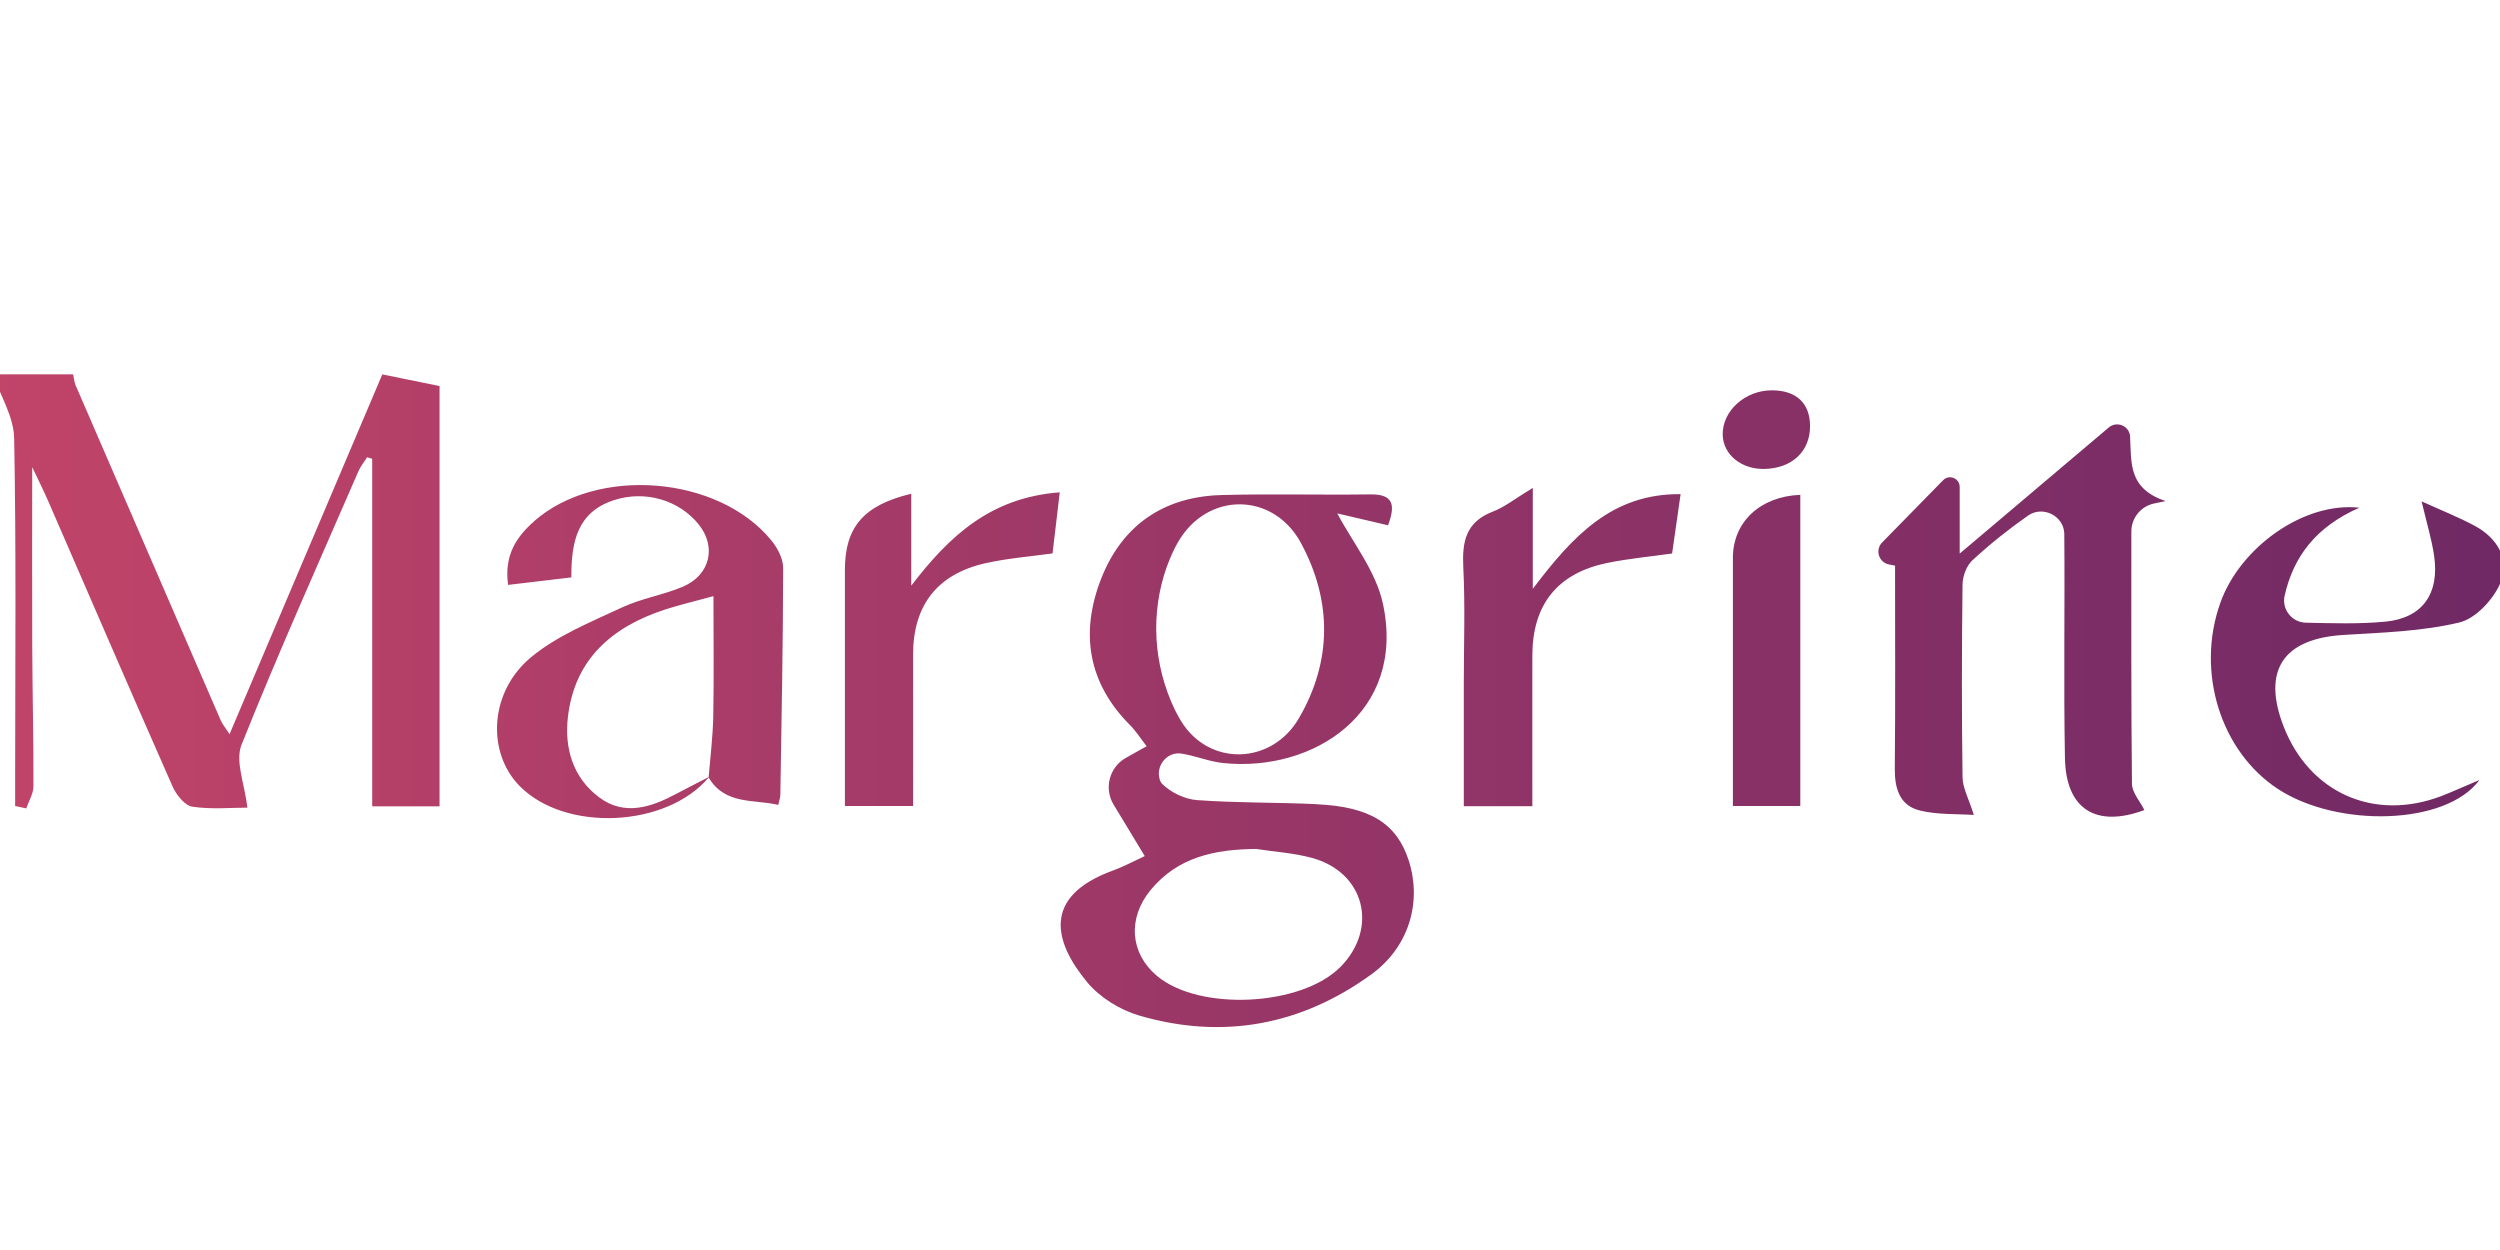 <?xml version="1.0" encoding="UTF-8"?>
<svg xmlns="http://www.w3.org/2000/svg" xmlns:xlink="http://www.w3.org/1999/xlink" id="Layer_51" data-name="Layer 51" viewBox="0 0 500 250">
  <defs>
    <style>
      .cls-1 {
        fill: url(#linear-gradient);
        stroke-width: 0px;
      }
    </style>
    <linearGradient id="linear-gradient" x1="-1.41" y1="140.13" x2="500.77" y2="140.13" gradientUnits="userSpaceOnUse">
      <stop offset="0" stop-color="#c14469"></stop>
      <stop offset="1" stop-color="#702965"></stop>
    </linearGradient>
  </defs>
  <path class="cls-1" d="M76.47,74.86c-10.09,23.75-20.17,47.5-30.56,71.97-.86-1.33-1.43-2-1.77-2.77-9.69-22.33-19.36-44.67-29.02-67.01-.29-.68-.33-1.46-.49-2.19H-1.41c1.48,4.26,4.16,8.49,4.24,12.77.43,22.51.2,45.03.2,67.55,0,2.01,0,4.01,0,6.02l2.22.48c.5-1.47,1.44-2.95,1.44-4.42.03-9.27-.2-18.54-.24-27.81-.05-11.62-.01-23.25-.01-36.03,1.35,2.85,2.32,4.78,3.18,6.75,8.29,19.07,16.52,38.16,24.92,57.18.73,1.64,2.43,3.76,3.93,3.99,3.84.57,7.82.19,11.01.19-.53-4.67-2.49-9.26-1.18-12.56,7.35-18.42,15.49-36.53,23.39-54.73.43-.99,1.15-1.87,1.73-2.79.34.1.68.21,1.02.31v69.51h13.47v-84.06c-6.37-1.3-5.09-1.04-11.45-2.33ZM182.25,117.15v-18.4c-9.56,2.29-13.27,6.7-13.27,15.23,0,5.1,0,10.2,0,15.3v31.92h13.64c0-10.24.03-20.2,0-30.17-.04-9.88,4.77-16.22,14.53-18.4,4.42-.99,8.99-1.33,13.36-1.95.46-3.94.93-7.84,1.44-12.21-13.88,1.04-22.13,8.78-29.7,18.67ZM106.79,104.29c-3.48,3.07-6,6.74-5.17,12.69l12.65-1.5c-.03-7.14,1.2-13.1,8.59-15.47,6.18-1.99,12.93,0,16.85,4.84,3.68,4.55,2.27,10.18-3.11,12.48-3.91,1.67-8.3,2.34-12.15,4.14-6.29,2.94-13.01,5.64-18.24,9.98-8.39,6.96-8.88,19.06-2.28,25.76,9.13,9.27,29.36,8.32,37.8-1.71,3.24,5.5,8.96,4.33,13.93,5.48.19-.92.4-1.47.41-2.02.24-15.12.54-30.24.56-45.37,0-1.85-1.13-4.01-2.37-5.52-10.65-12.98-34.87-14.9-47.47-3.8ZM142.65,143.28c-.08,4.05-.59,8.09-.92,12.14-2.13,1.1-4.28,2.18-6.4,3.31-5.08,2.72-10.44,4.55-15.54.71-5.27-3.97-6.96-9.92-6.19-16.21,1.4-11.49,8.89-17.89,19.43-21.33,2.86-.93,5.8-1.61,9.66-2.67,0,8.4.11,16.23-.04,24.05ZM426.03,87.34c-.11-2.14-2.64-3.23-4.28-1.84-10.3,8.71-20.04,16.95-29.81,25.22v-13.33c0-1.73-2.1-2.59-3.31-1.35-4.01,4.09-8.03,8.19-12.2,12.45-1.45,1.48-.69,3.97,1.33,4.39.41.08.82.17,1.25.25,0,13.73.08,27.14-.05,40.55-.04,4.01.95,7.45,5.08,8.44,3.54.85,7.34.64,10.73.87-1.01-3.24-2.23-5.37-2.26-7.52-.18-12.86-.16-25.73,0-38.59.02-1.65.8-3.75,1.99-4.84,3.48-3.21,7.21-6.19,11.09-8.91.03-.02.07-.05.11-.07,2.95-1.97,7.09.15,7.16,3.7,0,.02,0,.04,0,.06.13,14.94-.15,29.89.13,44.82.2,10.28,6.27,13.94,15.89,10.37-.86-1.74-2.47-3.49-2.49-5.26-.17-16.79-.12-33.58-.12-50.45,0-2.71,1.9-5.04,4.54-5.6l2.3-.48c-7.45-2.55-6.81-7.48-7.09-12.86ZM263.35,160.83c-7.99-.37-16.01-.23-23.98-.81-2.42-.18-5.19-1.53-6.92-3.22-.34-.33-.52-.81-.62-1.37-.47-2.64,1.79-5.11,4.44-4.71.01,0,.03,0,.04,0,2.81.44,5.52,1.6,8.33,1.89,17.94,1.87,36.67-10.04,31.94-31.89-1.42-6.56-6.18-12.42-9.12-18.04l10.15,2.38c1.47-3.95,1.18-6.25-3.54-6.18-9.92.14-19.84-.14-29.75.13-11.67.31-19.96,6.12-24.12,16.82-4.18,10.74-2.63,20.76,5.85,29.24,1.12,1.12,1.98,2.5,3.28,4.18l-4.13,2.31c-3.33,1.86-4.45,6.1-2.48,9.36,2.03,3.36,4.07,6.73,6.23,10.3-1.89.86-4.06,2.05-6.37,2.89-14.2,5.18-11.85,14.24-5.12,22.36,2.5,3.01,6.52,5.5,10.32,6.62,16.76,4.92,32.47,1.97,46.51-8.23,7.55-5.48,10.11-14.5,7.47-22.72-2.39-7.43-7.72-10.8-18.42-11.29ZM234,111.72c.48-1.17,1.02-2.29,1.65-3.37,5.87-10.09,19.03-9.95,24.54.25,6.23,11.53,6.26,23.66-.44,35.1-5.43,9.27-17.96,9.67-23.56.48-.77-1.26-1.42-2.59-2-3.97-3.82-9.08-3.97-19.38-.2-28.48ZM268.11,193.36c-7.8,7.93-28.26,8.94-36.73,1.81-5.34-4.49-5.93-11.47-1.28-17.14,5.44-6.64,12.92-8.17,21.11-8.24,3.75.58,7.59.8,11.22,1.8,10.49,2.88,13.31,14.01,5.68,21.78ZM354.36,78.07c-5.36-.02-9.94,4.15-9.82,8.93.1,3.91,3.7,6.86,8.29,6.79,5.57-.09,9.22-3.52,9.18-8.64-.04-4.54-2.76-7.07-7.64-7.09ZM494.94,105.16c-3.22-1.73-6.65-3.08-10.62-4.89,1.03,4.37,2.02,7.58,2.5,10.87,1.11,7.5-2.23,12.47-9.76,13.19-5.25.5-10.57.32-15.88.21-2.81-.06-4.87-2.68-4.25-5.42,1.77-7.85,6.32-13.79,14.94-17.58-11.1-1.22-23.83,7.92-27.79,18.99-4.97,13.88.08,29.77,11.5,37.26,11.88,7.79,33.64,7.31,40.3-1.79-3.46,1.46-5.49,2.4-7.58,3.2-13.46,5.15-26.43-.6-31.6-13.97-4.31-11.16-.04-17.5,11.96-18.24,7.77-.48,15.69-.7,23.19-2.49,3.3-.78,6.9-4.68,8.28-8.02,1.9-4.57-.66-8.89-5.19-11.32ZM306.56,117.77v-20.19c-3.55,2.15-5.62,3.83-7.99,4.74-5.43,2.08-6.17,6.03-5.91,11.17.39,7.73.1,15.5.1,23.25v24.5h13.71c0-10.27-.02-20.24,0-30.2.03-10.11,5.02-16.4,14.94-18.44,4.4-.91,8.91-1.31,13.01-1.9.56-3.93,1.08-7.55,1.7-11.87-13.64-.13-21.49,8.26-29.57,18.95ZM346.58,111.56c0,12.82,0,25.64,0,38.46,0,3.7,0,7.4,0,11.18h13.48v-62.23c-8.04.3-13.48,5.46-13.48,12.58Z"></path>
</svg>
